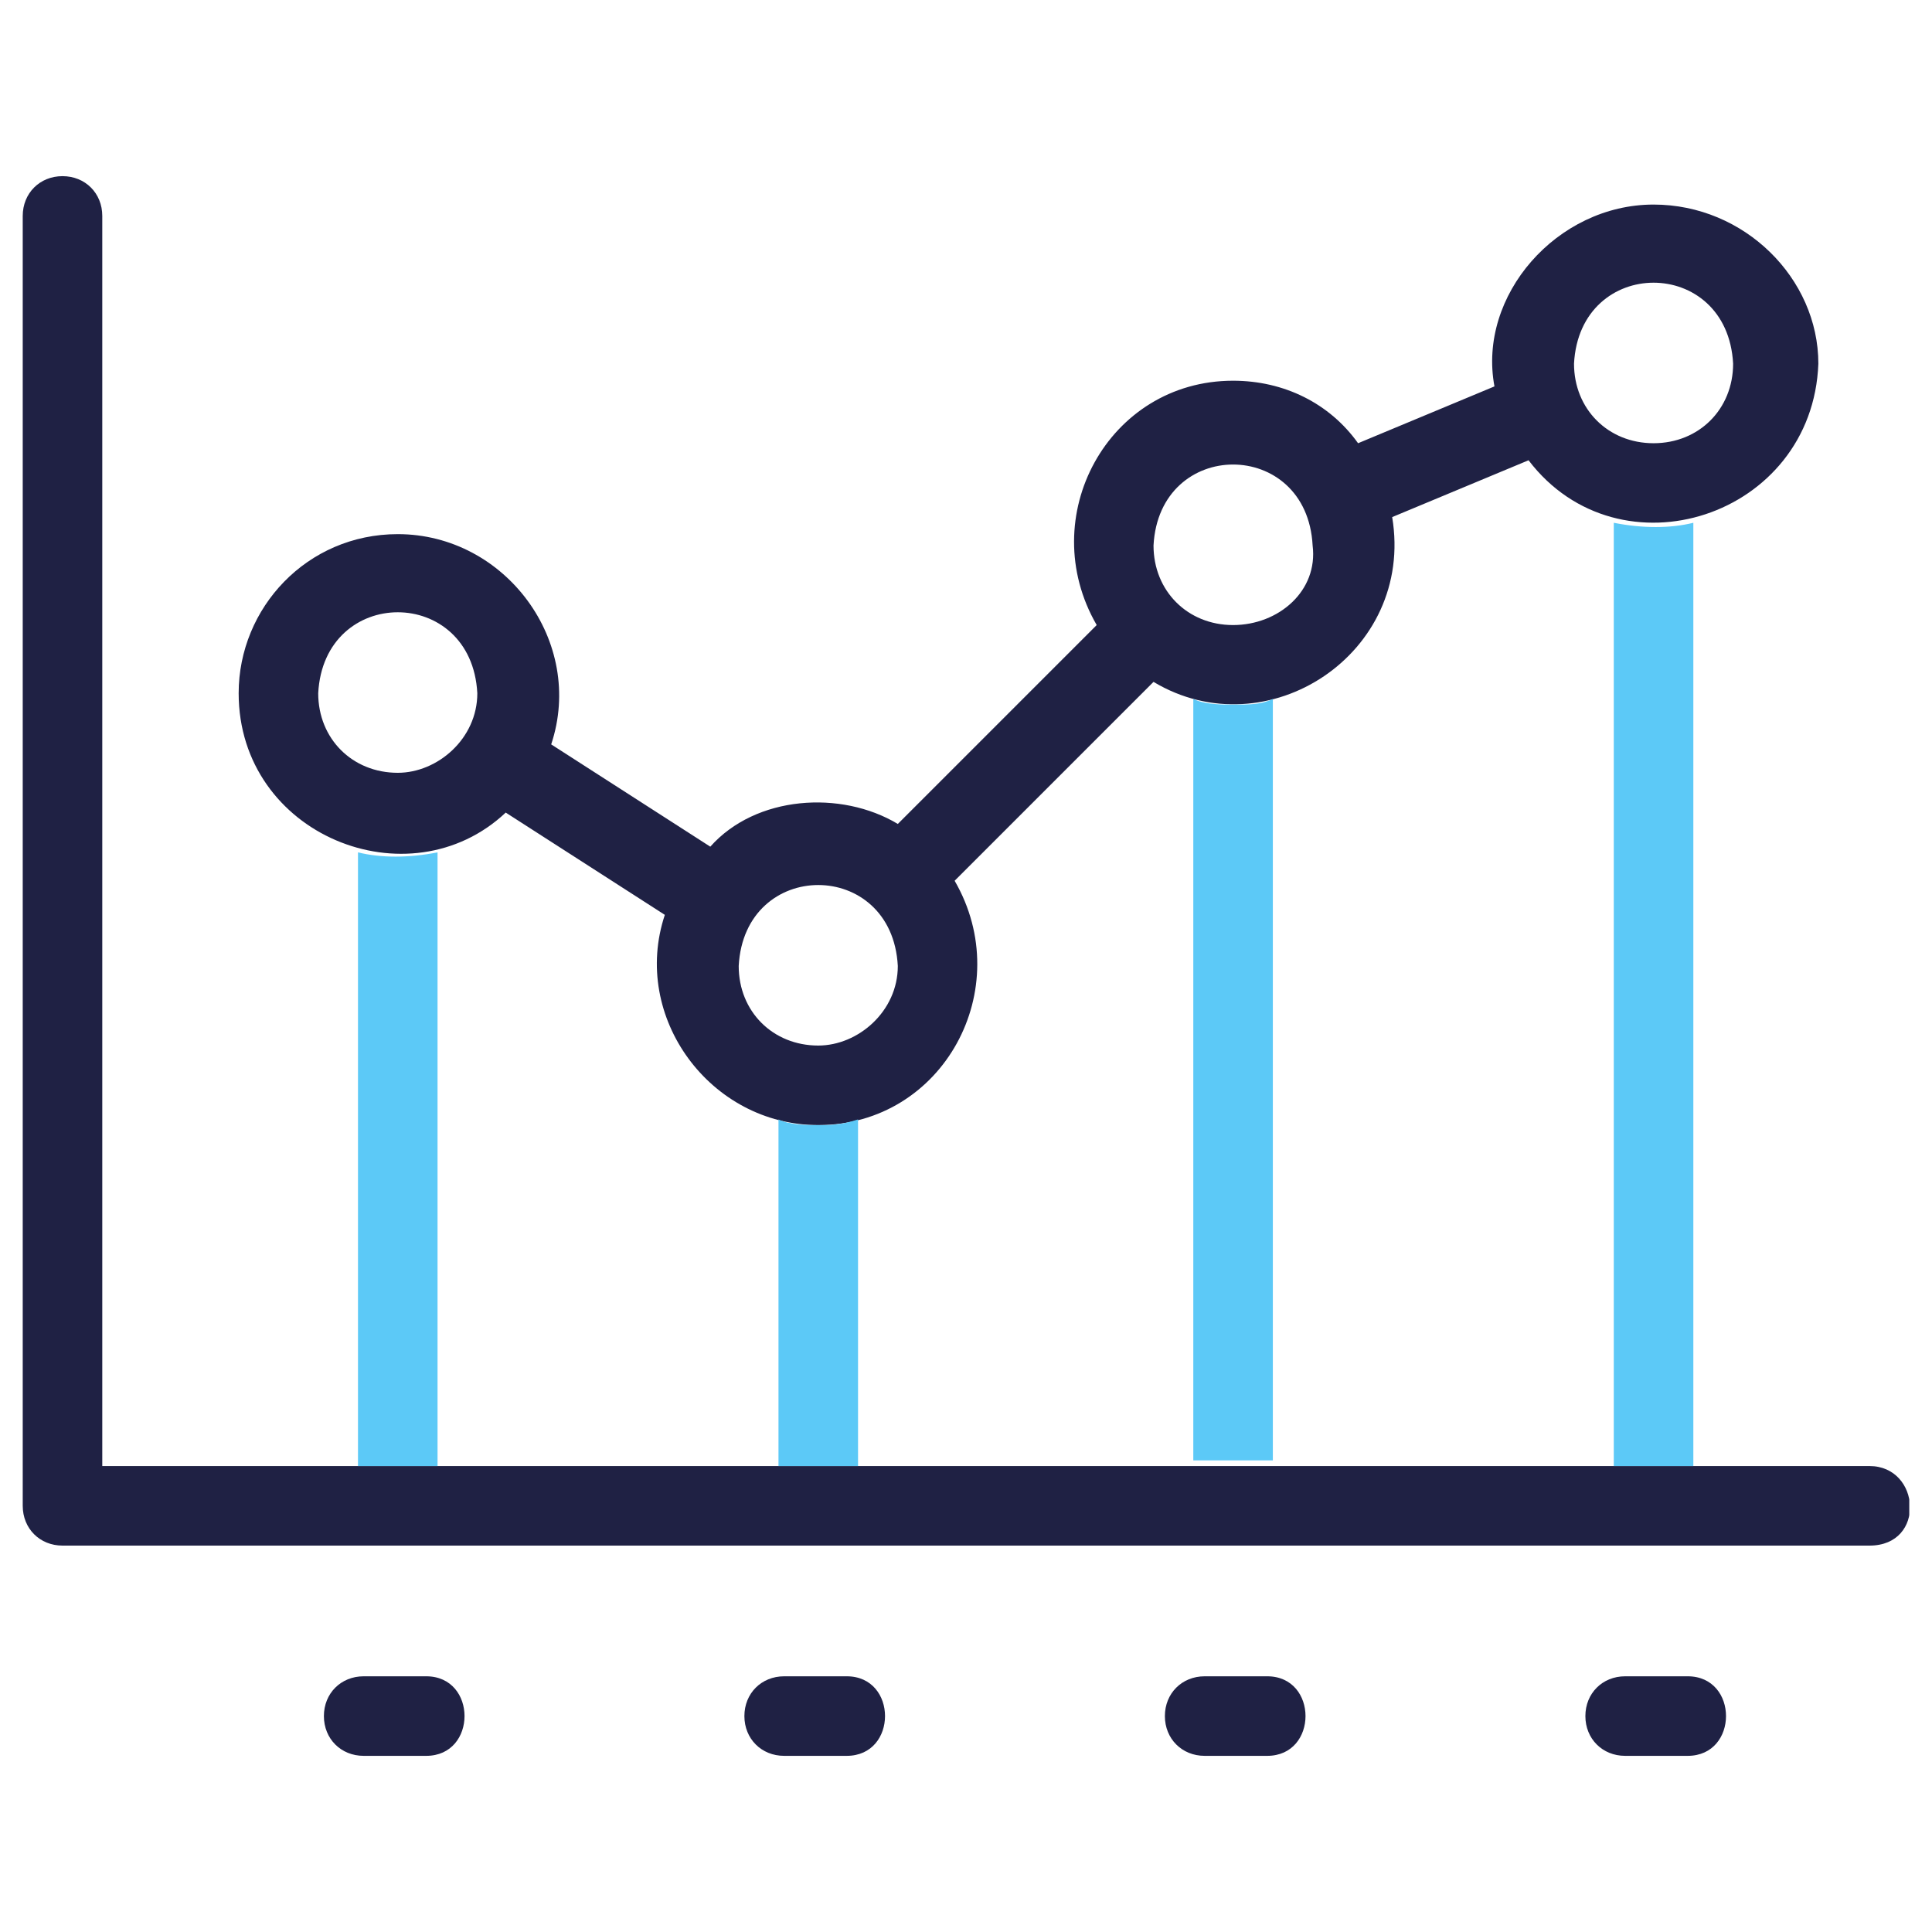 <?xml version="1.0" encoding="UTF-8"?>
<!-- Generator: Adobe Illustrator 27.4.0, SVG Export Plug-In . SVG Version: 6.00 Build 0)  -->
<svg xmlns="http://www.w3.org/2000/svg" xmlns:xlink="http://www.w3.org/1999/xlink" version="1.1" id="Capa_1" x="0px" y="0px" viewBox="0 0 34 34" style="enable-background:new 0 0 34 34;" xml:space="preserve">
<style type="text/css">
	.st0{clip-path:url(#SVGID_00000073714220146347555720000017416025719805967291_);}
	.st1{fill:#1F2144;}
	.st2{fill:#5CC9F7;}
</style>
<g>
	<g>
		<defs>
			<rect id="SVGID_1_" x="0.4" y="0.4" width="33.2" height="33.2"></rect>
		</defs>
		<clipPath id="SVGID_00000119082960415420371700000017202229829559960233_">
			<use xlink:href="#SVGID_1_" style="overflow:visible;"></use>
		</clipPath>
		<g style="clip-path:url(#SVGID_00000119082960415420371700000017202229829559960233_);">
			<path class="st1" d="M32.9,27.2H1.1c-0.4,0-0.7-0.3-0.7-0.7V3.8c0-0.4,0.3-0.7,0.7-0.7c0.4,0,0.7,0.3,0.7,0.7v22h31.1     C33.8,25.8,33.9,27.2,32.9,27.2z"></path>
			<path class="st1" d="M7.5,30.9H6.4c-0.4,0-0.7-0.3-0.7-0.7s0.3-0.7,0.7-0.7h1.1C8.4,29.5,8.4,30.9,7.5,30.9z"></path>
			<path class="st1" d="M14.9,30.9h-1.1c-0.4,0-0.7-0.3-0.7-0.7s0.3-0.7,0.7-0.7h1.1C15.8,29.5,15.8,30.9,14.9,30.9z"></path>
			<path class="st1" d="M22.3,30.9h-1.1c-0.4,0-0.7-0.3-0.7-0.7s0.3-0.7,0.7-0.7h1.1C23.2,29.5,23.2,30.9,22.3,30.9z"></path>
			<path class="st1" d="M29.7,30.9h-1.1c-0.4,0-0.7-0.3-0.7-0.7s0.3-0.7,0.7-0.7h1.1C30.6,29.5,30.6,30.9,29.7,30.9z"></path>
			<path class="st1" d="M29.1,3.6c-1.7,0-3.1,1.6-2.8,3.2l-2.4,1c-0.5-0.7-1.3-1.1-2.2-1.1c-2.2,0-3.5,2.4-2.4,4.3l-3.5,3.5     c-1-0.6-2.5-0.5-3.3,0.4l-2.8-1.8c0.6-1.8-0.8-3.7-2.7-3.7c-1.6,0-2.8,1.3-2.8,2.8c0,2.5,3,3.7,4.7,2.1l2.8,1.8     c-0.6,1.8,0.8,3.7,2.7,3.7c2.2,0,3.5-2.4,2.4-4.3l3.5-3.5c2,1.2,4.6-0.5,4.2-2.9l2.4-1c1.6,2.1,5,1,5.1-1.7     C32,4.9,30.7,3.6,29.1,3.6z M7,13.6c-0.8,0-1.4-0.6-1.4-1.4c0.1-1.9,2.7-1.9,2.8,0C8.4,13,7.7,13.6,7,13.6z M14.4,18.4     c-0.8,0-1.4-0.6-1.4-1.4c0.1-1.9,2.7-1.9,2.8,0C15.8,17.8,15.1,18.4,14.4,18.4z M21.7,11c-0.8,0-1.4-0.6-1.4-1.4     c0.1-1.9,2.7-1.9,2.8,0C23.2,10.4,22.5,11,21.7,11z M29.1,7.8c-0.8,0-1.4-0.6-1.4-1.4c0.1-1.9,2.7-1.9,2.8,0     C30.5,7.2,29.9,7.8,29.1,7.8z"></path>
			<path class="st2" d="M7.7,15c-0.5,0.1-1,0.1-1.4,0v10.8h1.4V15z"></path>
			<path class="st2" d="M28.4,9.2v16.6h1.4V9.2C29.4,9.3,28.9,9.3,28.4,9.2z"></path>
			<path class="st2" d="M14.4,19.8c-0.2,0-0.5,0-0.7-0.1v6.1h1.4v-6.1C14.8,19.8,14.6,19.8,14.4,19.8z"></path>
			<path class="st2" d="M21.7,12.4c-0.2,0-0.5,0-0.7-0.1v13.4h1.4V12.3C22.2,12.4,22,12.4,21.7,12.4z"></path>
		</g>
	</g>
</g>
</svg>
